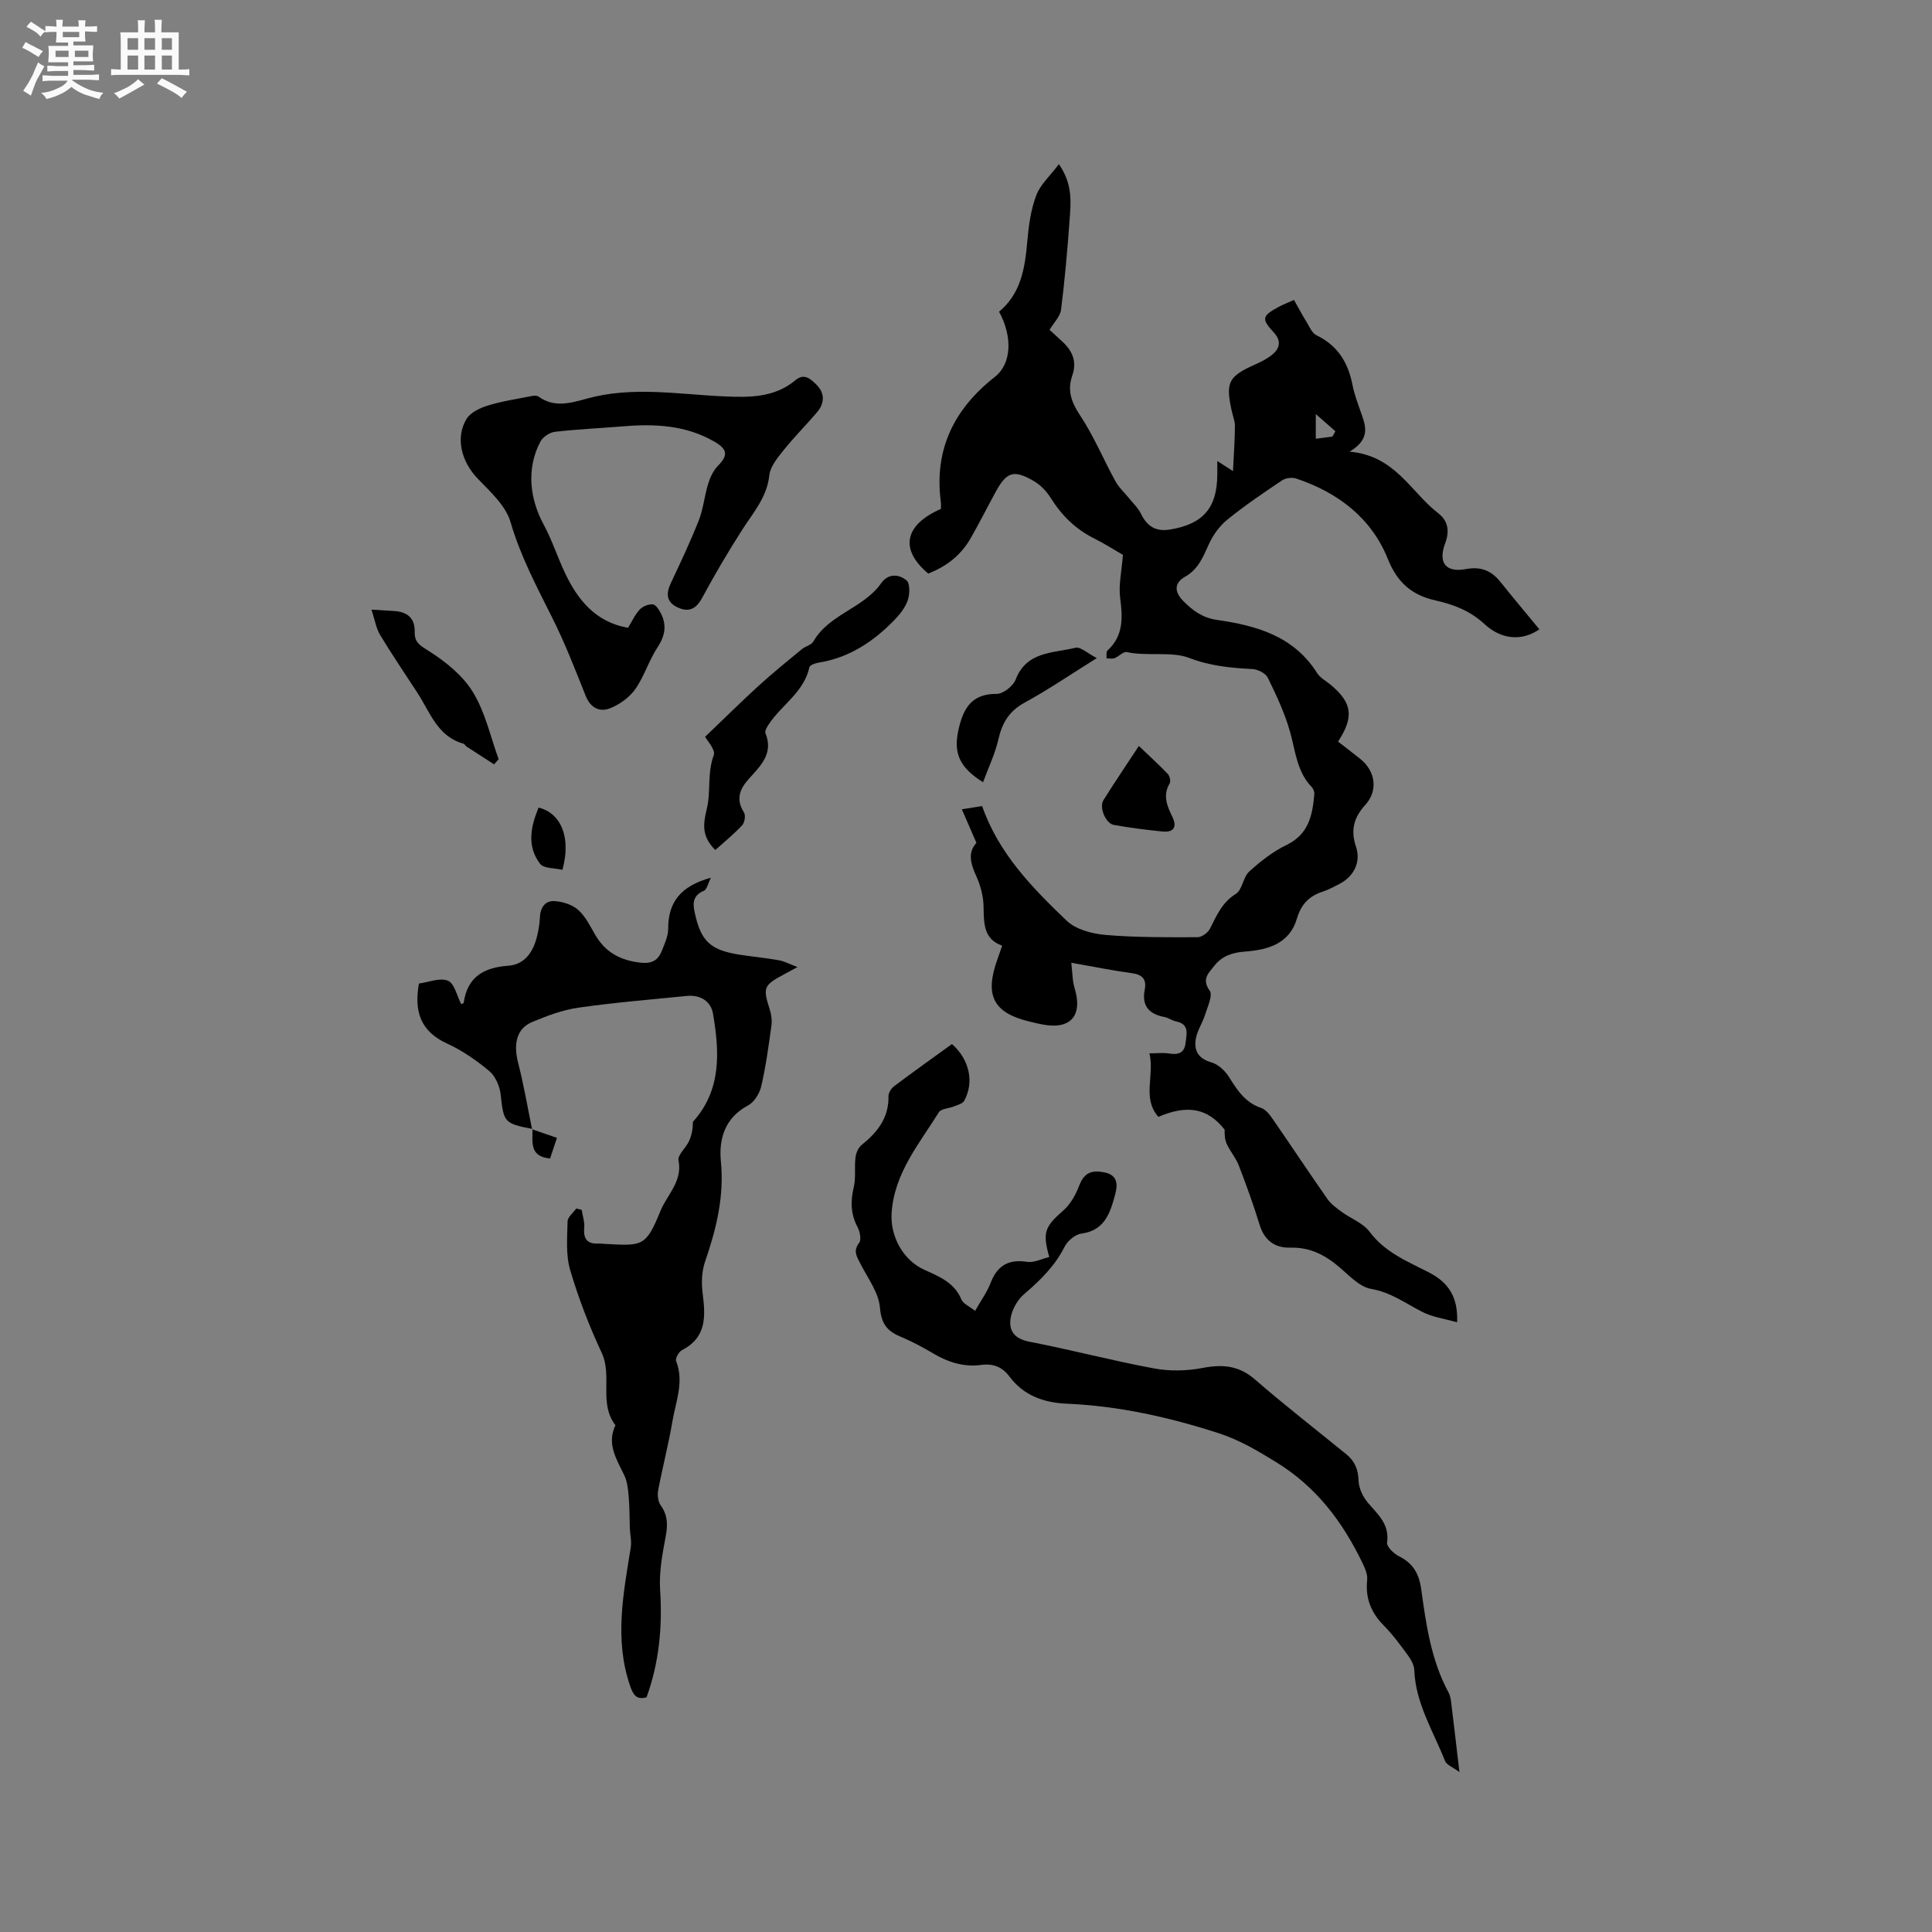 <svg enable-background="new 0 0 400 400" viewBox="0 0 400 400" xmlns="http://www.w3.org/2000/svg"><rect x="0" y="0" width="400" height="400" fill="#808080" stroke="none"/><path d="m6.8 9.5c.6.3 1.3.7 2.1 1.1-.4.4-.7.8-.9 1.2-.7-.4-1.3-.8-1.8-1.1s-1.1-.6-1.6-.8c.2-.4.5-.8.7-1.2.4.2.8.5 1.5.8zm.9 6.9c-.3.6-.5 1.1-.7 1.7s-.4 1.1-.6 1.7c-.6-.4-1.1-.7-1.6-1 .7-1 1.2-1.8 1.5-2.4.3-.5.6-1.1.8-1.7.3-.6.5-1.2.8-1.8.3.3.8.6 1.3.8-.7 1.3-1.2 2.2-1.5 2.7zm.1-11c.4.3 1 .7 1.7 1.1-.5.2-.8.6-1.1 1.1-.5-.6-1-1-1.4-1.2s-.9-.6-1.5-.8c.2-.4.5-.7.9-1.1.5.3.9.6 1.4.9zm10.5 13.1c1 .4 2 .6 3.1.7-.4.4-.7.8-.8 1.3-.9-.2-1.9-.6-3-.9-1-.4-2-.9-2.8-1.6-.5.4-1.1.9-1.9 1.3s-1.9.9-3.3 1.2c-.1-.3-.5-.8-1.1-1.3 1 0 2.1-.3 3.2-.8 1.2-.5 1.9-1 2.3-1.7h-3.2c-.4 0-1 0-2 .1v-1.2c1 0 1.7.1 2 .1h3.3v-1h-2.3c-.2 0-.9 0-2 .1v-1.2c1.2 0 1.9.1 2 .1h2.3v-.8h-4.1c0-.7.1-1.2.1-1.6 0-.5 0-1.1-.1-1.8h4.1v-.7h-2.5c0-.6.1-1.1.1-1.6v-.6h-.5c-.4 0-1 0-1.8.1v-1.3c1.2 0 1.9.1 2.1.1h.2c0-.3 0-.8-.1-1.4h1.4c0 .6-.1 1-.1 1.4h3.4c0-.4 0-.8-.1-1.3h1.5c0 .4-.1.9-.1 1.3.7 0 1.5 0 2.5-.1v1.2c-1 0-1.8-.1-2.5-.1v.6c0 .3 0 .8.1 1.5h-2.5v.8h4.1c0 .7-.1 1.3-.1 1.8s0 1 .1 1.5h-4.1v.8h1.4c.8 0 1.8 0 2.9-.1v1.2c-1 0-1.9-.1-2.8-.1h-1.5v1h3.2c.3 0 1 0 2.1-.1v1.2c-1.1 0-1.8-.1-2.1-.1h-3.4l-.1.1c1.4 1 2.4 1.5 3.4 1.9zm-4.1-6.7v-1.3h-2.7v1.3zm2.2-4.1v-1.1h-3.4v1.1zm1.9 4.1v-1.3h-2.8v1.3z" fill="#fafafb"/><path d="m37 6.7v2.3 5.4c1 0 1.8 0 2.2-.1v1.3c-.6 0-1.5-.1-2.5-.1h-11.9c-.7 0-1.3 0-1.8.1v-1.3c.5 0 1.1.1 2 .1v-5.2c0-1 0-1.8-.1-2.5h3.7c0-1.3 0-2.1-.1-2.5h1.5c0 .4-.1 1.3-.1 2.5h2.2c0-1.2 0-2.1-.1-2.6h1.5c0 .4-.1 1.3-.1 2.6zm-12.3 13.7c-.3-.4-.7-.8-1.1-1.1 1.1-.4 2.1-.9 2.9-1.3.8-.5 1.5-1 2.1-1.6.4.4.9.8 1.3 1.1-2.5 1.4-4.2 2.4-5.2 2.9zm3.9-10.1v-2.4h-2.2v2.4zm0 4.1v-2.9h-2.2v2.9zm3.5-4.1v-2.4h-2.2v2.4zm0 4.1v-2.9h-2.2v2.9zm.4 2.9 1-1.1c.6.3 1.4.7 2.5 1.3s2 1.1 2.7 1.5c-.4.4-.8.8-1.1 1.3-.8-.8-2.5-1.7-5.1-3zm3.1-7v-2.4h-2.1v2.4zm0 4.1v-2.9h-2.1v2.9z" fill="#fafafb"/><g fill="#000001"><path d="m301.68 273.77c-2.63-.75-5.13-1.08-7.23-2.16-3.45-1.77-6.49-4.05-10.58-4.76-2.34-.4-4.46-2.68-6.44-4.39-3-2.59-6.17-4.26-10.3-4.15-3.12.09-5.33-1.45-6.33-4.7-1.27-4.14-2.75-8.23-4.31-12.28-.6-1.56-1.75-2.89-2.47-4.41-.43-.9-.5-1.96-.47-3.03-3.5-4.46-7.67-5.24-13.72-2.66-3.43-3.89-.75-8.5-1.85-13.15 1.64 0 2.9-.16 4.1.04 1.89.31 3.15-.11 3.38-2.19.21-1.85.85-3.89-1.97-4.46-.82-.16-1.55-.74-2.37-.9-3.21-.61-4.79-2.28-4.11-5.71.4-2.03-.44-3.07-2.62-3.37-3.96-.53-7.88-1.33-12.59-2.16.25 2.09.22 3.73.68 5.22 1.75 5.75-.83 8.71-6.74 7.54-.83-.16-1.65-.37-2.48-.56-7.62-1.81-9.47-5.39-6.74-12.95.29-.8.56-1.6.97-2.79-4.01-1.41-3.76-4.83-3.86-8.3-.06-2.04-.64-4.2-1.49-6.07-1.19-2.59-1.83-4.93.02-6.91-1.09-2.52-2.06-4.74-3.02-6.96 1.69-.27 2.71-.43 4.22-.66-.35-.23-.08-.15-.02 0 3.37 9.72 10.32 16.87 17.49 23.72 1.92 1.84 5.29 2.72 8.09 2.96 6.31.54 12.68.48 19.03.47.87 0 2.12-.92 2.55-1.75 1.39-2.72 2.49-5.43 5.36-7.22 1.36-.84 1.5-3.46 2.78-4.63 2.33-2.12 4.91-4.14 7.73-5.5 4.6-2.23 5.37-6.19 5.75-10.52.04-.46-.19-1.09-.51-1.43-3.08-3.17-3.38-7.36-4.48-11.33-1.08-3.92-2.85-7.67-4.64-11.34-.45-.93-2.07-1.74-3.2-1.8-4.49-.24-8.67-.61-13.13-2.32-3.64-1.39-8.57-.27-12.89-1.19-.71-.15-1.62.91-2.5 1.25-.49.19-1.12.04-1.68.05.05-.55-.11-1.33.19-1.61 3.33-3.06 3.18-6.78 2.64-10.87-.36-2.74.32-5.62.57-8.95-1.66-.96-3.79-2.32-6.03-3.44-3.82-1.92-6.67-4.75-8.92-8.35-.86-1.38-2.13-2.7-3.53-3.51-4.15-2.4-5.6-1.89-7.89 2.3-1.72 3.16-3.34 6.38-5.13 9.51-2.01 3.51-4.88 5.81-8.8 7.36-5.95-4.96-4.99-10.06 2.61-13.38 0-.43.06-.95-.01-1.45-1.43-10.87 2.75-19.28 11.21-25.91 3.41-2.67 3.7-8.23.85-13.48 4.5-3.73 5.35-8.96 5.83-14.45.28-3.24.72-6.58 1.85-9.6.85-2.27 2.91-4.1 4.7-6.49 2.89 4.14 2.49 7.88 2.22 11.51-.45 6.22-.99 12.44-1.77 18.63-.18 1.4-1.49 2.65-2.38 4.16.73.67 1.65 1.52 2.57 2.36 2.13 1.93 3.16 4.17 2.14 7.09-1.06 3.03-.24 5.49 1.59 8.23 2.84 4.27 4.83 9.1 7.31 13.62.72 1.32 1.9 2.39 2.86 3.58.83 1.03 1.85 1.98 2.42 3.14 1.28 2.61 3.01 3.82 6.07 3.32 6.78-1.12 9.73-4.42 9.77-11.36 0-.82 0-1.63 0-2.82 1.01.65 1.66 1.07 3.25 2.09.17-3.57.38-6.44.4-9.31.01-1.03-.42-2.07-.65-3.1-1.34-6.05-.72-7.2 5.01-9.75 1.24-.55 2.51-1.21 3.52-2.09 1.48-1.29 1.67-2.82.2-4.42-2.63-2.84-2.51-3.44.94-5.31.91-.5 1.9-.87 3.21-1.46.88 1.56 1.65 3.03 2.52 4.43.64 1.03 1.18 2.43 2.14 2.89 4.4 2.12 6.56 5.67 7.45 10.29.36 1.86 1.05 3.66 1.67 5.46.97 2.8 2.29 5.62-2.28 8.34 9.48.82 12.68 8.38 18.35 12.74 2.07 1.59 2.39 3.7 1.44 6.26-1.5 4 .13 6.09 4.32 5.31 3.16-.58 5.29.35 7.17 2.71 2.62 3.28 5.33 6.49 8.02 9.76-3.56 2.48-7.84 2.18-11.36-1.08-2.95-2.73-6.33-4.04-10.12-4.89-4.77-1.07-7.88-3.55-9.9-8.61-3.37-8.43-10.32-13.76-18.96-16.63-.86-.29-2.2-.12-2.94.38-3.86 2.59-7.73 5.21-11.34 8.14-1.62 1.32-2.98 3.22-3.84 5.14-1.19 2.64-2.17 5.13-4.94 6.7-2.09 1.18-2.3 2.98-.36 4.96 1.99 2.03 4.05 3.52 6.97 3.94 8.2 1.18 15.92 3.33 20.76 10.99.65 1.03 1.9 1.67 2.87 2.49 4.41 3.71 4.83 6.59 1.48 11.72 1.53 1.19 3.1 2.37 4.63 3.61 3.12 2.51 3.7 6.54 1.03 9.47-2.41 2.63-3.1 5.27-1.94 8.7 1.06 3.16-.46 6.15-3.4 7.67-1.13.58-2.26 1.21-3.46 1.6-2.82.91-4.5 2.61-5.37 5.57-1.53 5.23-6 6.5-10.73 6.85-2.6.19-4.76.88-6.38 2.95-1.19 1.53-2.68 2.73-.95 5.16.68.95-.45 3.31-.96 4.97-.52 1.68-1.6 3.22-1.91 4.92-.43 2.41.42 4.15 3.19 4.93 1.42.4 2.85 1.74 3.67 3.04 1.71 2.74 3.36 5.3 6.66 6.41.97.33 1.8 1.42 2.43 2.35 3.8 5.49 7.48 11.06 11.31 16.53.74 1.06 1.9 1.87 2.97 2.66 1.9 1.39 4.4 2.3 5.73 4.08 3.23 4.34 7.95 6.19 12.43 8.5 3.8 2.01 5.93 4.91 5.7 10.26zm-25.82-183.38c.21-.37.42-.73.62-1.1-1.16-1.01-2.31-2.02-4.06-3.56v5.11c1.27-.17 2.35-.31 3.44-.45z"/><path d="m110.24 233.74c-5.9-1.15-5.95-1.38-6.59-7.17-.19-1.7-1.08-3.75-2.34-4.81-2.66-2.22-5.6-4.27-8.74-5.7-5.49-2.51-6.88-6.64-5.83-12.43 1.95-.26 4.32-1.27 6-.58 1.35.55 1.86 3.14 2.75 4.84.19-.09.5-.16.51-.26.77-5.38 4.13-7.32 9.27-7.69 3.44-.25 5.2-2.98 5.95-6.22.29-1.23.51-2.5.56-3.77.07-2.01 1.06-3.49 2.97-3.39 1.7.09 3.7.72 4.94 1.81 1.53 1.35 2.5 3.39 3.57 5.22 2.11 3.6 5.21 5.25 9.33 5.72 2.37.27 3.68-.5 4.45-2.49.57-1.46 1.31-3.02 1.3-4.53-.02-5.53 2.63-8.87 8.85-10.57-.63 1.23-.84 2.44-1.45 2.7-2.16.91-2.37 2.37-1.94 4.38 1.31 6.11 3.2 7.93 9.59 8.9 2.61.39 5.25.64 7.85 1.11 1.18.21 2.29.82 3.87 1.41-1.26.68-1.99 1.08-2.72 1.47-4.33 2.32-4.47 2.77-3.03 7.28.34 1.08.51 2.32.35 3.43-.58 4.19-1.15 8.4-2.11 12.52-.34 1.48-1.46 3.28-2.74 3.96-4.82 2.55-6.06 7.02-5.61 11.55.72 7.34-.96 14.04-3.28 20.8-.69 2-.77 4.37-.5 6.49.59 4.74.9 9.15-4.26 11.8-.66.34-1.44 1.73-1.23 2.26 1.7 4.32-.07 8.38-.76 12.48-.81 4.79-2.05 9.5-2.95 14.28-.19.99-.04 2.34.51 3.11 1.51 2.1 1.49 4.16 1.02 6.6-.69 3.59-1.36 7.31-1.13 10.92.49 7.61-.18 14.98-2.81 22.24-2.12.58-2.78-.53-3.43-2.44-3.26-9.57-1.37-19.05.16-28.57.21-1.3-.14-2.67-.19-4.02-.08-2.15-.04-4.3-.23-6.44-.13-1.51-.27-3.12-.9-4.45-1.58-3.34-3.72-6.49-1.85-10.42-3.51-4.49-.58-10.15-2.85-15-2.59-5.54-4.81-11.3-6.53-17.16-.92-3.13-.6-6.67-.53-10.02.02-.91 1.17-1.79 1.8-2.68.37.09.75.18 1.12.27.19 1.25.64 2.52.53 3.74-.22 2.38.71 3.39 3.04 3.24.31-.02.63.04.95.06 8.1.44 8.73.7 11.8-6.83 1.33-3.27 4.6-6.11 3.73-10.43-.23-1.14 1.55-2.61 2.19-4.03.55-1.21.79-2.56.8-3.98 5.92-6.56 5.51-14.43 4.15-22.37-.45-2.63-2.66-3.96-5.45-3.68-7.48.75-14.99 1.36-22.43 2.43-3.28.47-6.52 1.69-9.61 2.99-3.17 1.33-3.87 4.5-2.85 8.45 1.16 4.52 1.94 9.14 2.88 13.72z"/><path d="m302.16 366.89c-1.38-1.03-2.67-1.48-2.99-2.31-2.42-6.16-6.09-11.9-6.36-18.81-.04-1.05-.68-2.2-1.34-3.09-1.57-2.13-3.15-4.29-5.01-6.17-2.63-2.67-3.8-5.66-3.4-9.41.12-1.14-.47-2.45-1-3.55-4.11-8.5-9.51-15.7-17.85-20.83-3.9-2.39-7.6-4.61-11.99-6.02-10.23-3.3-20.58-5.61-31.35-6.08-4.7-.2-8.92-1.65-11.88-5.63-1.46-1.97-3.39-2.73-5.8-2.4-3.62.49-6.87-.54-9.97-2.37-2.19-1.29-4.44-2.51-6.77-3.48-2.79-1.16-3.99-2.66-4.27-6.03-.26-3.13-2.55-6.12-4.06-9.11-.73-1.44-1.55-2.6-.24-4.29.49-.63.16-2.31-.32-3.22-1.44-2.71-1.5-5.36-.8-8.29.47-1.97.11-4.13.36-6.17.11-.92.59-2.04 1.28-2.59 3.27-2.62 5.64-5.61 5.55-10.09-.01-.69.57-1.62 1.16-2.06 3.97-2.98 8.01-5.86 11.98-8.73 3.63 3.17 4.66 7.94 2.52 11.77-.33.58-1.34.83-2.07 1.13-1.06.44-2.68.46-3.16 1.22-4.07 6.55-9.23 12.6-9.78 20.84-.32 4.83 2.36 9.79 6.78 11.78 3.1 1.4 6.2 2.63 7.67 6.14.38.91 1.68 1.43 2.83 2.36 1.21-2.14 2.48-3.87 3.22-5.8 1.39-3.59 3.7-4.94 7.54-4.35 1.44.22 3.04-.62 4.6-.99-1.47-5.19-.89-6.3 2.94-9.67 1.49-1.31 2.57-3.32 3.3-5.22 1.03-2.67 2.68-3.17 5.23-2.63 2.98.63 2.62 2.92 2.13 4.72-.99 3.65-2.13 7.3-6.94 7.94-1.29.17-2.88 1.51-3.49 2.73-2.02 4-5.04 6.96-8.38 9.81-1.31 1.12-2.38 2.97-2.73 4.66-.58 2.82.62 4.57 3.88 5.2 8.62 1.67 17.13 3.92 25.77 5.52 3.22.6 6.75.53 9.97-.09 4.14-.8 7.54-.55 10.89 2.36 6.16 5.34 12.61 10.35 18.93 15.5 1.75 1.42 2.47 3.15 2.54 5.5.05 1.57.93 3.38 1.99 4.61 2.08 2.41 4.43 4.42 3.91 8.17-.12.83 1.36 2.28 2.42 2.81 2.93 1.46 4.19 3.57 4.65 6.87 1.01 7.32 2.05 14.7 5.66 21.37.29.54.43 1.2.51 1.82.56 4.48 1.07 8.97 1.74 14.65z"/><path d="m130.03 129.97c.83-1.35 1.45-2.74 2.44-3.79.62-.66 1.82-1.13 2.7-1.05.61.06 1.28 1.11 1.66 1.86 1.26 2.47.86 4.68-.71 7.06-1.79 2.72-2.74 6.01-4.61 8.65-1.22 1.72-3.27 3.19-5.26 3.96-2.09.81-3.99-.08-4.99-2.58-2.18-5.5-4.34-11.04-6.99-16.32-3.21-6.41-6.53-12.67-8.57-19.67-.98-3.39-4.19-6.28-6.8-9-3.31-3.43-4.7-8.41-2.31-12.35.81-1.34 2.76-2.27 4.38-2.77 2.92-.9 5.98-1.36 8.99-1.95.49-.1 1.17-.17 1.52.08 3.28 2.38 6.66 1.35 10.05.42 9.44-2.6 18.93-.87 28.43-.45 5.13.23 10.4.29 14.73-3.36 1.86-1.57 3.26-.15 4.38.97 1.74 1.74 1.67 3.84.07 5.7-2.27 2.65-4.75 5.13-6.93 7.86-1.24 1.55-2.74 3.36-2.93 5.17-.49 4.53-3.29 7.65-5.56 11.19-2.95 4.61-5.74 9.33-8.33 14.15-1.27 2.36-2.79 3.09-5.11 2-2.29-1.07-2.43-2.81-1.41-4.98 2.03-4.31 4.07-8.62 5.81-13.04.94-2.39 1.17-5.06 1.93-7.54.41-1.33 1.05-2.74 2-3.71 2.15-2.19 2.05-3.45-.68-5.03-5.98-3.47-12.46-3.73-19.11-3.17-4.64.39-9.3.58-13.93 1.12-1.09.13-2.49 1.06-3 2.02-3.06 5.76-2.08 12.09.63 17.11 1.8 3.34 2.88 6.76 4.44 10.07 2.55 5.4 6.26 10.23 13.07 11.37z"/><path d="m148.09 175.99c-2.83-2.85-2.55-5.26-1.74-8.59.85-3.53.05-7.38 1.43-11.06.41-1.09-1.39-3.02-1.79-3.8 4.09-3.91 7.57-7.36 11.18-10.65 2.86-2.6 5.88-5.04 8.86-7.5.73-.6 1.94-.83 2.36-1.56 3.26-5.7 10.37-6.86 14.03-12.06 1.49-2.12 3.71-1.91 5.27-.6.75.63.68 2.85.25 4.11-.51 1.51-1.63 2.91-2.76 4.08-4.35 4.49-9.39 7.83-15.73 8.84-.68.11-1.78.5-1.87.93-1.11 5.14-5.68 7.76-8.36 11.74-.39.57-.93 1.47-.74 1.94 1.73 4.22-1.08 6.81-3.42 9.42-2 2.23-2.72 4.28-1.02 7 .37.6.13 2.09-.39 2.64-1.72 1.84-3.69 3.44-5.56 5.12z"/><path d="m102.29 158.25c-1.88-1.21-3.77-2.42-5.65-3.65-.26-.17-.43-.55-.7-.63-5.38-1.51-6.89-6.49-9.5-10.5-2.59-3.99-5.28-7.92-7.73-11.99-.84-1.4-1.1-3.14-1.8-5.26 2.16.13 3.41.2 4.66.28 2.75.16 4.37 1.47 4.29 4.37-.06 2.21 1.2 2.82 2.99 3.96 3.47 2.21 7 5.06 9.09 8.51 2.53 4.15 3.6 9.18 5.3 13.84-.31.36-.63.72-.95 1.07z"/><path d="m227.08 136.25c-5.43 3.39-10.06 6.56-14.96 9.23-3.19 1.75-4.64 4.18-5.41 7.58-.68 2.99-2.05 5.82-3.18 8.89-5.07-3.16-6.16-6.21-5.05-11.03 1-4.32 2.71-7.29 7.86-7.26 1.35.01 3.42-1.62 3.94-2.97 2.28-5.9 7.78-5.43 12.37-6.58 1.05-.26 2.53 1.18 4.43 2.14z"/><path d="m235.79 154.44c2.2 2.11 4.17 3.9 6.01 5.82.39.41.63 1.49.37 1.93-1.48 2.48-.55 4.65.54 6.89 1.06 2.17.28 3.31-2.08 3.07-3.36-.34-6.71-.76-10.03-1.36-1.7-.31-3.07-3.64-2.15-5.11 2.22-3.57 4.59-7.05 7.34-11.24z"/><path d="m116.44 180.09c-1.56-.38-3.85-.24-4.63-1.26-2.78-3.64-1.93-7.69-.3-11.63 4.71 1.17 6.77 6.29 4.93 12.89z"/><path d="m110.17 233.81c1.59.55 3.19 1.1 5.14 1.77-.29.87-.86 2.57-1.42 4.27-4.39-.4-3.57-3.5-3.65-6.1 0-.01-.07.06-.07.06z"/></g></svg>